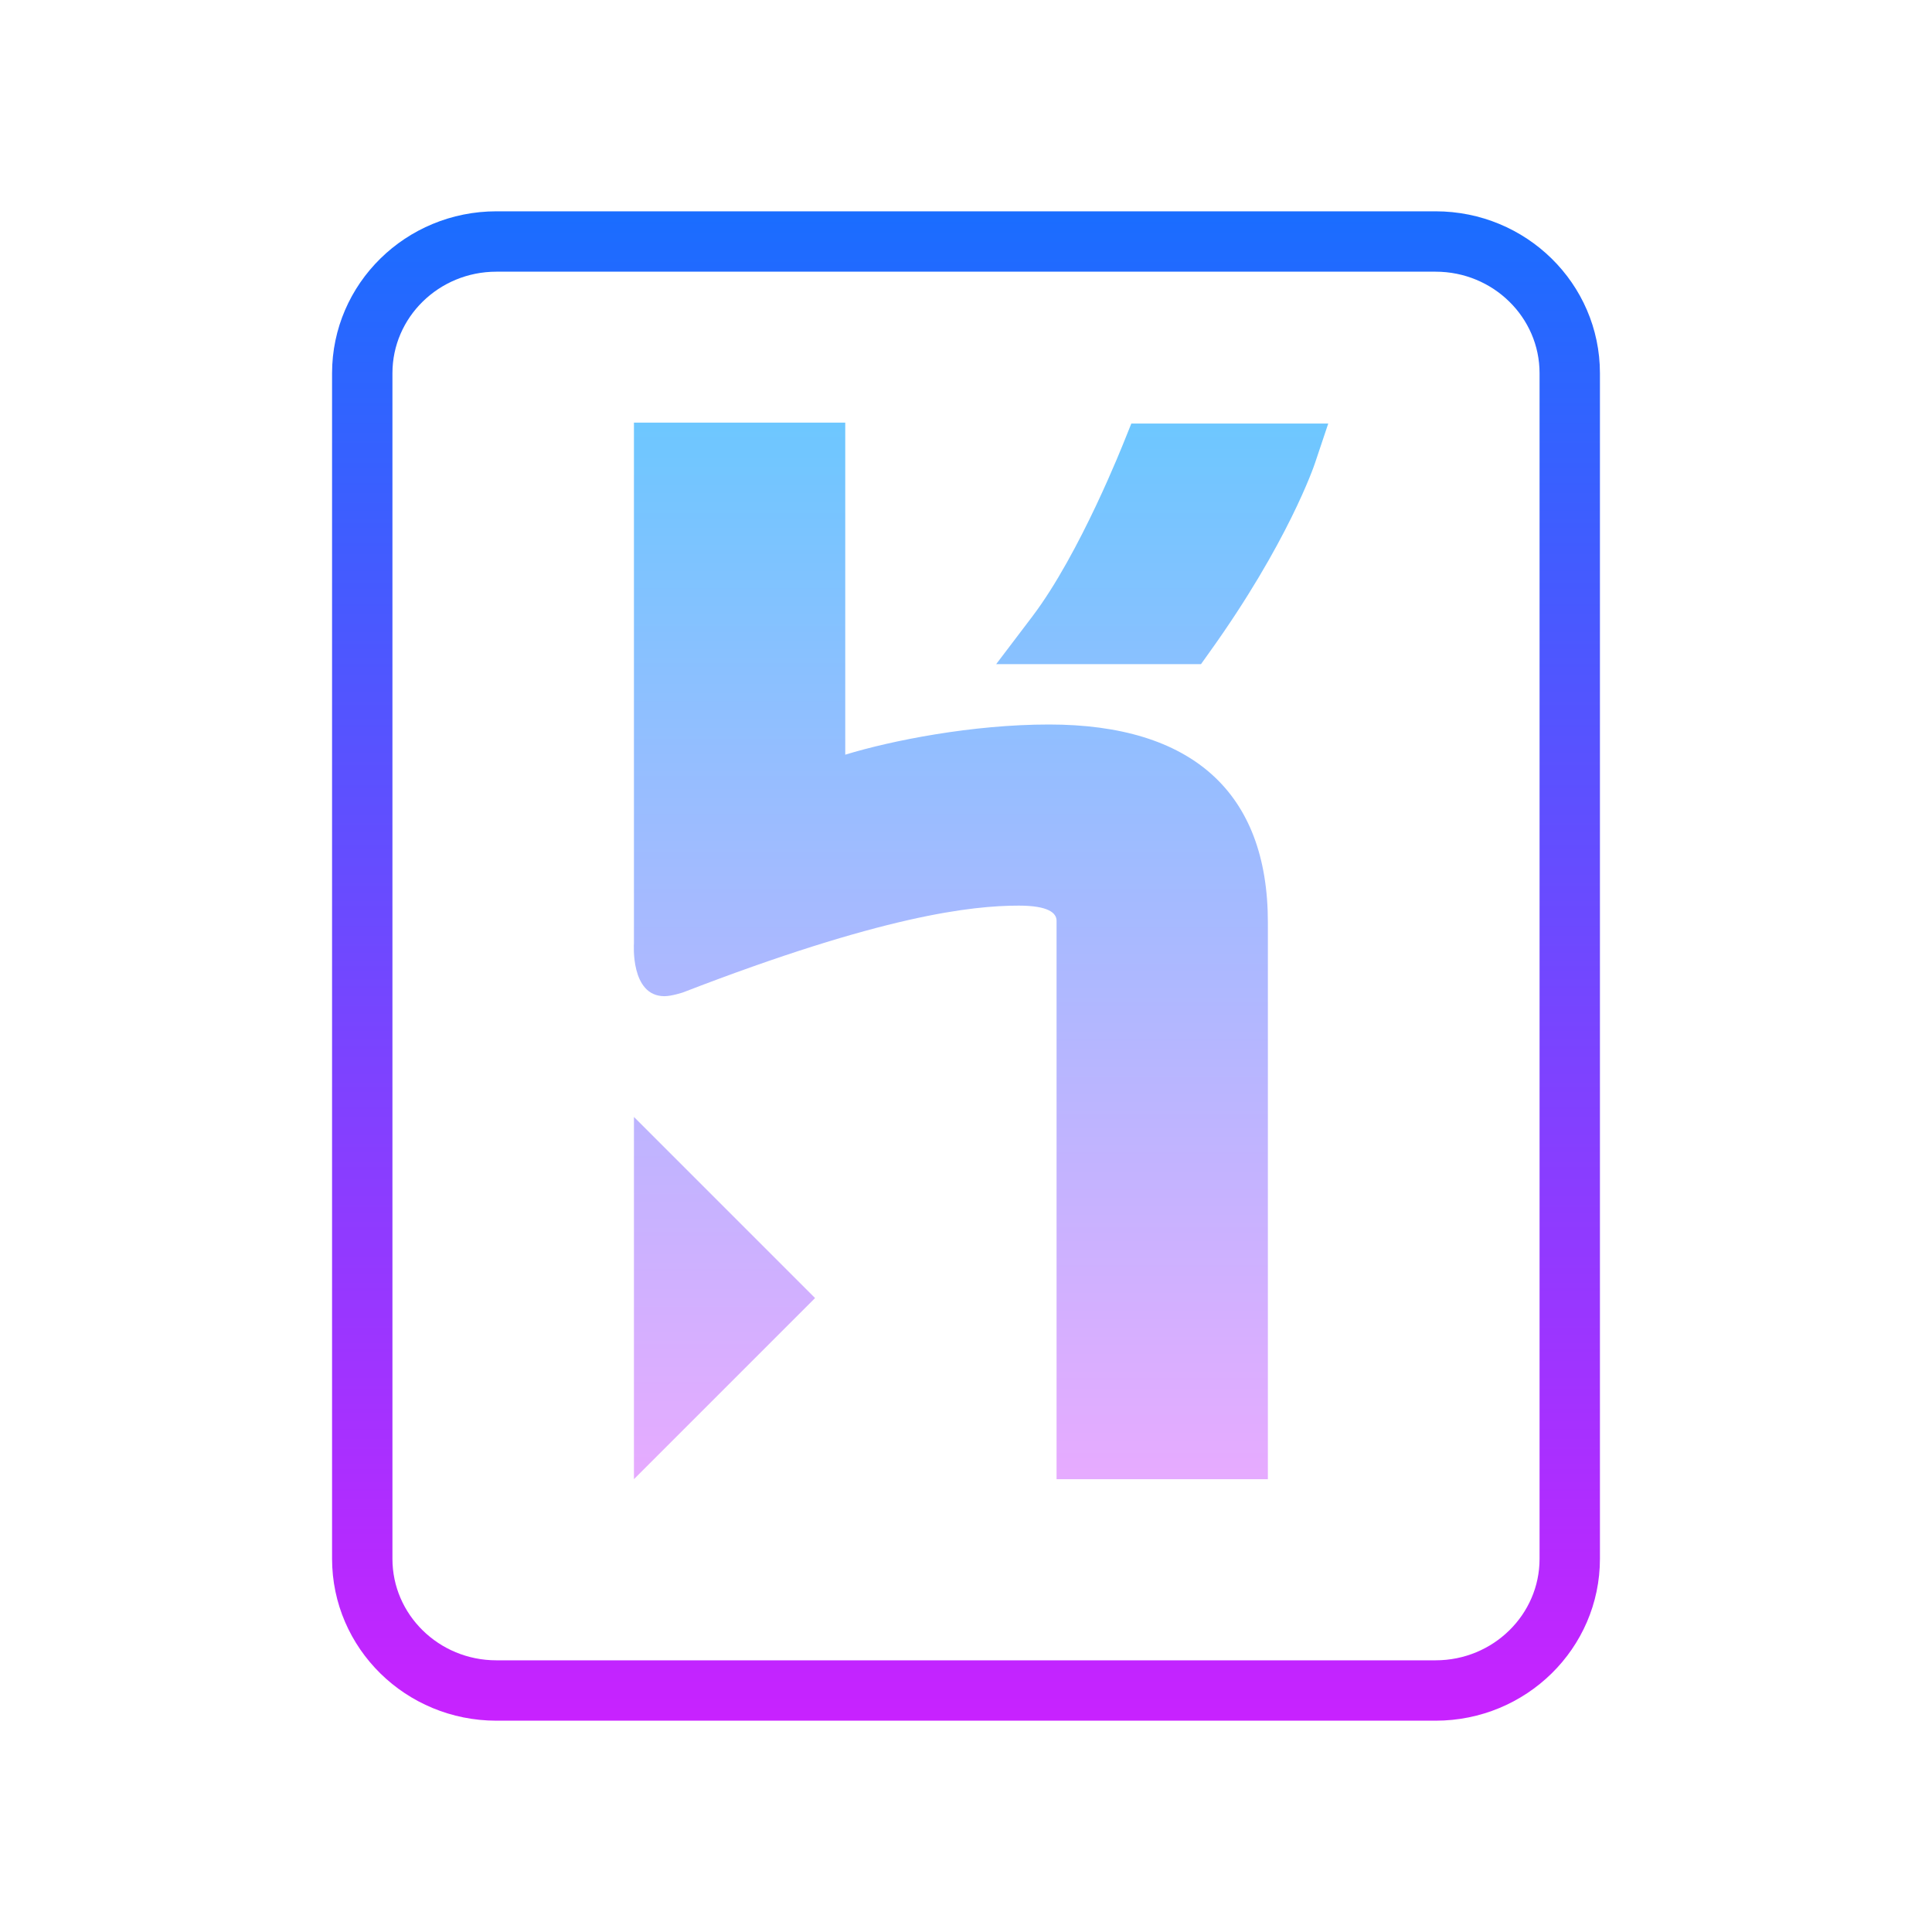 <svg xmlns="http://www.w3.org/2000/svg"  viewBox="0 0 64 64" width="700px" height="700px"><linearGradient id="C9S0WqyY81FUT1Xdr9f50a" x1="32" x2="32" y1="7" y2="57" gradientUnits="userSpaceOnUse" spreadMethod="reflect"><stop offset="0" stop-color="#1a6dff"/><stop offset="1" stop-color="#c822ff"/></linearGradient><path fill="none" stroke="url(#C9S0WqyY81FUT1Xdr9f50a)" stroke-miterlimit="10" stroke-width="2" d="M12,51.636V12.364 C12,9.954,13.99,8,16.444,8h31.111C50.01,8,52,9.954,52,12.364v39.273C52,54.046,50.01,56,47.556,56H16.444 C13.99,56,12,54.046,12,51.636z"/><linearGradient id="C9S0WqyY81FUT1Xdr9f50b" x1="31.498" x2="31.498" y1="13.875" y2="48.751" gradientUnits="userSpaceOnUse" spreadMethod="reflect"><stop offset="0" stop-color="#6dc7ff"/><stop offset="1" stop-color="#e6abff"/></linearGradient><path fill="url(#C9S0WqyY81FUT1Xdr9f50b)" d="M42,30.554V49h-7V30.5c0-0.25-0.26-0.5-1.25-0.5c-1.556,0-4.519,0.321-11.125,2.875 c0,0-0.375,0.125-0.614,0.125C20.875,33,21,31.25,21,31.25V14h7v11c1.535-0.471,4.215-1,6.75-1C39.477,24,42,26.237,42,30.554z"/><linearGradient id="C9S0WqyY81FUT1Xdr9f50c" x1="38.5" x2="38.5" y1="13.875" y2="48.751" gradientUnits="userSpaceOnUse" spreadMethod="reflect"><stop offset="0" stop-color="#6dc7ff"/><stop offset="1" stop-color="#e6abff"/></linearGradient><path fill="url(#C9S0WqyY81FUT1Xdr9f50c)" d="M44,14.03l-0.43,1.283c-0.036,0.116-0.906,2.673-3.516,6.31L39.785,22H33l1.193-1.573 c1.596-2.103,3.033-5.78,3.051-5.818l0.233-0.579H44z"/><linearGradient id="C9S0WqyY81FUT1Xdr9f50d" x1="24" x2="24" y1="14.083" y2="48.869" gradientUnits="userSpaceOnUse" spreadMethod="reflect"><stop offset="0" stop-color="#6dc7ff"/><stop offset="1" stop-color="#e6abff"/></linearGradient><path fill="url(#C9S0WqyY81FUT1Xdr9f50d)" d="M27 43L21 49 21 37z"/></svg>